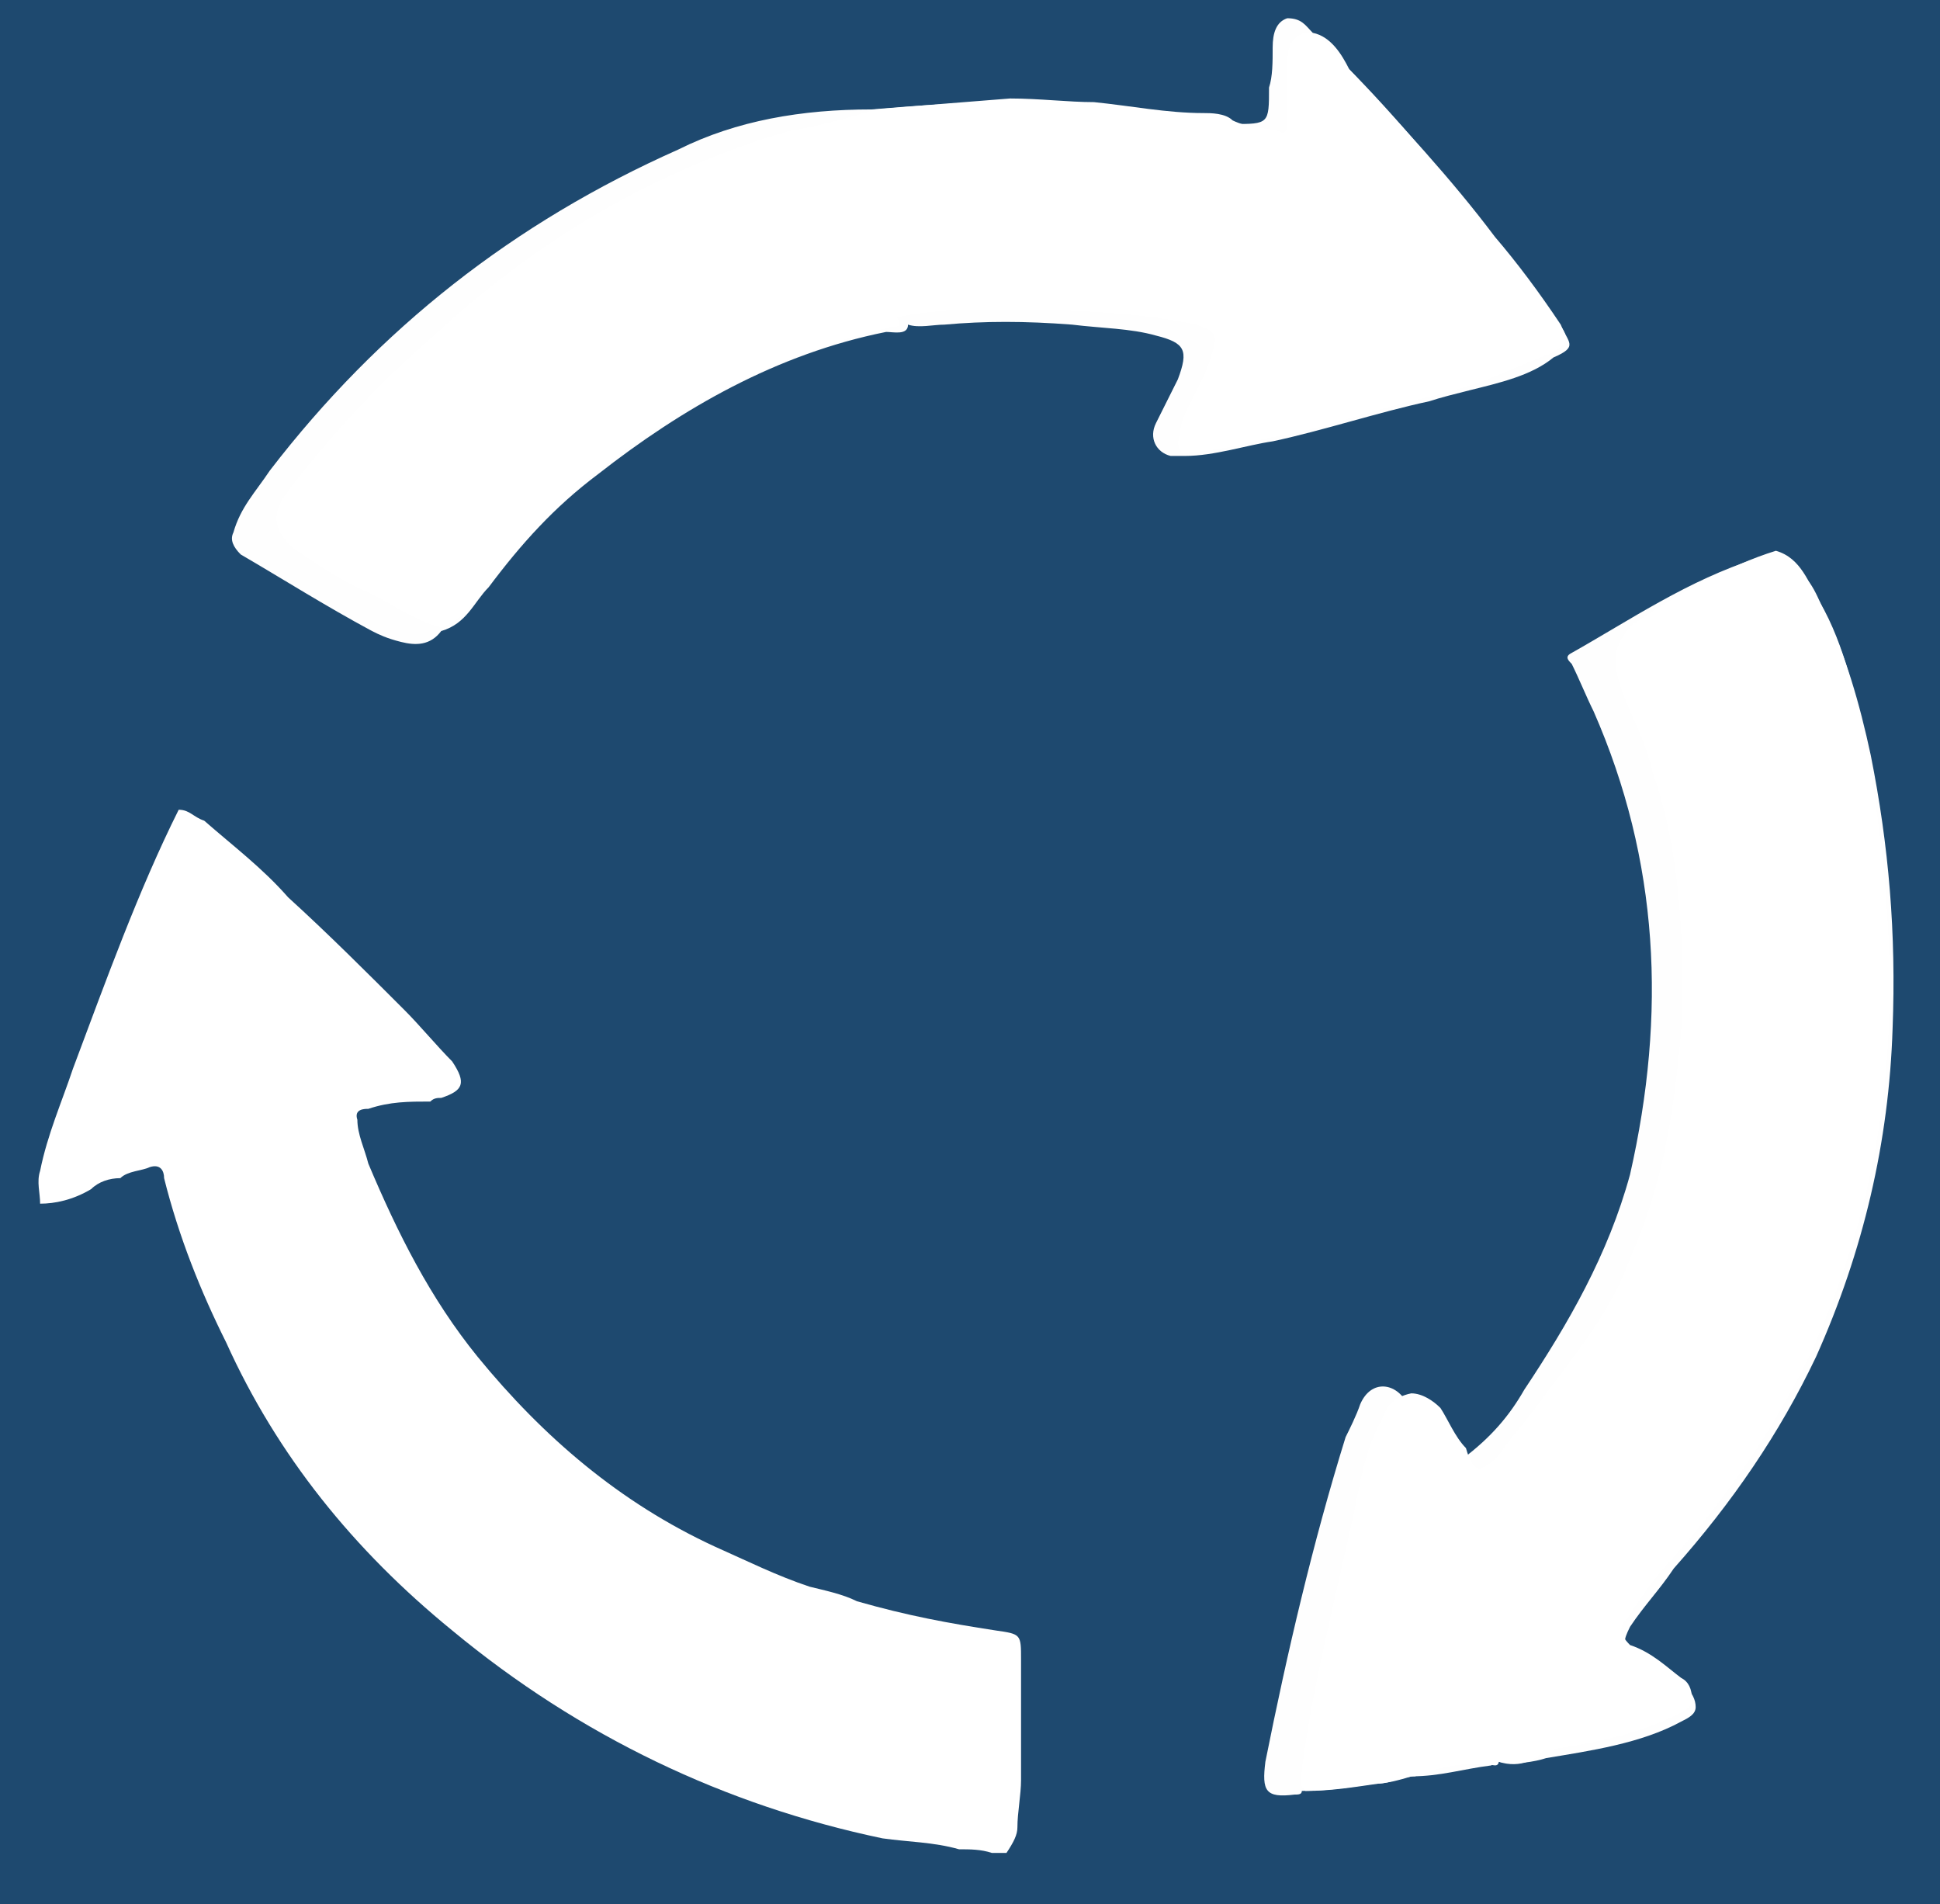<?xml version="1.0" encoding="UTF-8"?> <svg xmlns="http://www.w3.org/2000/svg" viewBox="0 0 53.2 52.2"> <path d="m0 0h53.2v52.2h-53.2z" fill="#1e496f"></path> <path d="m23.9 3c-1.9 0-3.7.3-5.3 1.1-4.5 2-8.2 4.9-11.2 8.8-.4.6-.8 1-1 1.7-.1.2 0 .4.2.6 1.2.7 2.3 1.4 3.6 2.1.2.1.4.2.8.3s.8.1 1.1-.3c.7-.2.9-.8 1.3-1.2.9-1.2 1.8-2.2 3-3.1 2.3-1.8 4.9-3.3 7.9-3.9.2 0 .6.1.6-.2.3.1.7 0 1 0 1.1-.1 2.2-.1 3.5 0 .8.1 1.6.1 2.3.3.8.2.9.4.6 1.2-.2.4-.4.8-.6 1.2s0 .8.4.9h.4c.8 0 1.7-.3 2.4-.4 1.4-.3 2.9-.8 4.3-1.1.3-.1.7-.2 1.1-.3.8-.2 1.7-.4 2.3-.9.7-.3.4-.4.2-.9-.6-.9-1.2-1.7-1.8-2.4-1.2-1.6-2.6-3.1-4-4.6-.2-.4-.5-.9-1-1-.2-.2-.3-.4-.7-.4-.3.1-.4.4-.4.8s0 .8-.1 1.1c0 1 0 1-1 1-.2-.2-.4-.2-.8-.2-1-.1-2-.3-3-.3-.8 0-1.6-.1-2.3-.1-1.3 0-2.6.1-3.8.2zm24.9 12.4c-.1-.2-.3-.2-.6-.1-1.9.6-3.5 1.7-5.1 2.6-.2.1-.1.2 0 .3.2.4.4.9.6 1.3 1.8 4.1 2 8.3 1 12.7-.6 2.2-1.7 4.1-2.9 5.9-.4.7-.9 1.3-1.7 1.9-.3-.3-.4-.8-.7-1.1-.2-.2-.4-.4-.8-.4-.3-.6-1-.7-1.3 0-.1.3-.3.7-.4.9-.9 2.9-1.6 5.9-2.2 8.9-.1.8 0 1 .8.9.1 0 .2 0 .2-.1.7 0 1.3-.1 2-.2.3 0 .7-.1 1-.2.8 0 1.4-.2 2.2-.3 0 0 0-.1.1-.1h.1c.4.1 1 0 1.3-.1 1.2-.2 2.6-.4 3.7-1 .2-.1.4-.2.4-.4s-.1-.4-.3-.6c-.4-.3-1-.7-1.4-.9-.3-.2-.3-.3-.1-.7.4-.6.8-1 1.2-1.6 1.6-1.8 2.9-3.7 3.9-5.8 1.3-2.9 2-5.9 2.1-9 .1-2.6-.1-5-.6-7.5-.3-1.4-.7-2.8-1.3-4-.2-.4-.4-1.1-1.2-1.3z" fill="#fefefe"></path> <g fill="#fff"> <path d="m27.3 44.7c.7.1.7.1.7.8v3.3c0 .4-.1.9-.1 1.3 0 .2-.1.4-.3.7-.1 0-.3 0-.4 0-.3-.1-.6-.1-.9-.1-.7-.2-1.4-.2-2.1-.3-4.3-.9-8.3-2.8-11.8-5.7-2.7-2.2-4.8-4.8-6.2-7.9-.7-1.4-1.3-2.9-1.7-4.5 0-.2-.1-.4-.4-.3-.2.1-.6.1-.8.3-.3 0-.6.1-.8.3-.5.3-1 .4-1.4.4 0-.3-.1-.6 0-.9.2-1 .6-1.9.9-2.8.9-2.4 1.8-4.9 2.9-7.1.3 0 .4.2.7.3.8.7 1.6 1.3 2.3 2.1 1.1 1 2.2 2.1 3.2 3.1.4.4.9 1 1.3 1.4.4.6.3.8-.3 1-.1 0-.2 0-.3.1-.6 0-1.1 0-1.7.2-.1 0-.4 0-.3.3 0 .4.2.8.3 1.2.8 1.9 1.7 3.7 3 5.3 1.8 2.2 3.9 4 6.5 5.2.9.4 1.7.8 2.6 1.1.4.1.9.2 1.3.4 1.4.4 2.5.6 3.8.8z"></path> <path d="m41.1 48.3s0 .1-.1.1c-.8-.1-1.4 0-2.2.3-.3 0-.7.2-1 .2-.7.1-1.3.2-2 .2-.2-.2-.1-.3-.1-.6.3-2.3.9-4.6 1.4-6.9.2-.9.3-1.8.8-2.7.1-.3.3-.6.8-.7.3 0 .6.2.8.4.2.3.4.8.7 1.1.2.7.4.7.9.2.4-.6.9-1.1 1.3-1.7.9-1.2 1.8-2.3 2.3-3.7.9-2 1.2-4 1.4-6.2.1-2.4 0-4.9-.8-7.2-.2-.9-.7-1.7-.9-2.4s-.1-1.1.4-1.6c1.2-.8 2.6-1.6 3.9-2 .7.2.9.9 1.2 1.4.7 1.2 1 2.7 1.3 4 .4 2.4.7 5 .6 7.5-.1 3.1-.8 6.1-2.1 9-1 2.1-2.3 4-3.9 5.8-.4.4-.8 1-1.2 1.6-.2.2-.2.4.1.7.6.2 1 .6 1.4.9.2.1.3.3.3.6 0 .2-.2.3-.4.4-1.2.6-2.4.8-3.7 1-.1.2-.6.5-1.2.3.1 0 .1 0 0 0z"></path> <path d="m35.8.9c.6.1.8.6 1.1.9 1.4 1.4 2.7 3 4 4.6.7.8 1.3 1.7 1.8 2.4.3.4.4.6-.2.9-.8.3-1.6.7-2.3.9-.3.1-.7.2-1.1.3-1.4.3-2.9.9-4.3 1.1-.8.2-1.6.4-2.4.4-.2-.2 0-.6 0-.8.2-.6.6-1.1.8-1.8.2-.6.2-.7-.4-.9-1.9-.4-3.7-.4-5.6-.4-.9 0-1.7 0-2.6.2.2.4-.2.2-.3.3-3 .7-5.6 2.1-7.9 3.9-1.1.9-2.1 2-3 3.1-.3.4-.7 1-1.3 1.2-.8-.2-1.4-.7-2.1-1s-1.4-.8-2-1.2c-.4-.4-.6-.8-.2-1.4.1-.1.2-.3.3-.4 1.1-1.4 2.4-2.8 3.8-4 2.8-2.6 6-4.5 9.7-5.6.6-.1 1.5-.3 2.4-.6 1.2-.1 2.4-.2 3.7-.3.8 0 1.6.1 2.3.1 1 .1 2 .3 3 .3.2 0 .6 0 .8.2.4.2.9.2 1.3.3.1.1.2 0 .2-.2 0-.6 0-1.1 0-1.6s.1-.8.5-.9z"></path> </g> <path d="m-60.8 9.2h.3v.3h-.3z" fill="#1e496f"></path> </svg> 